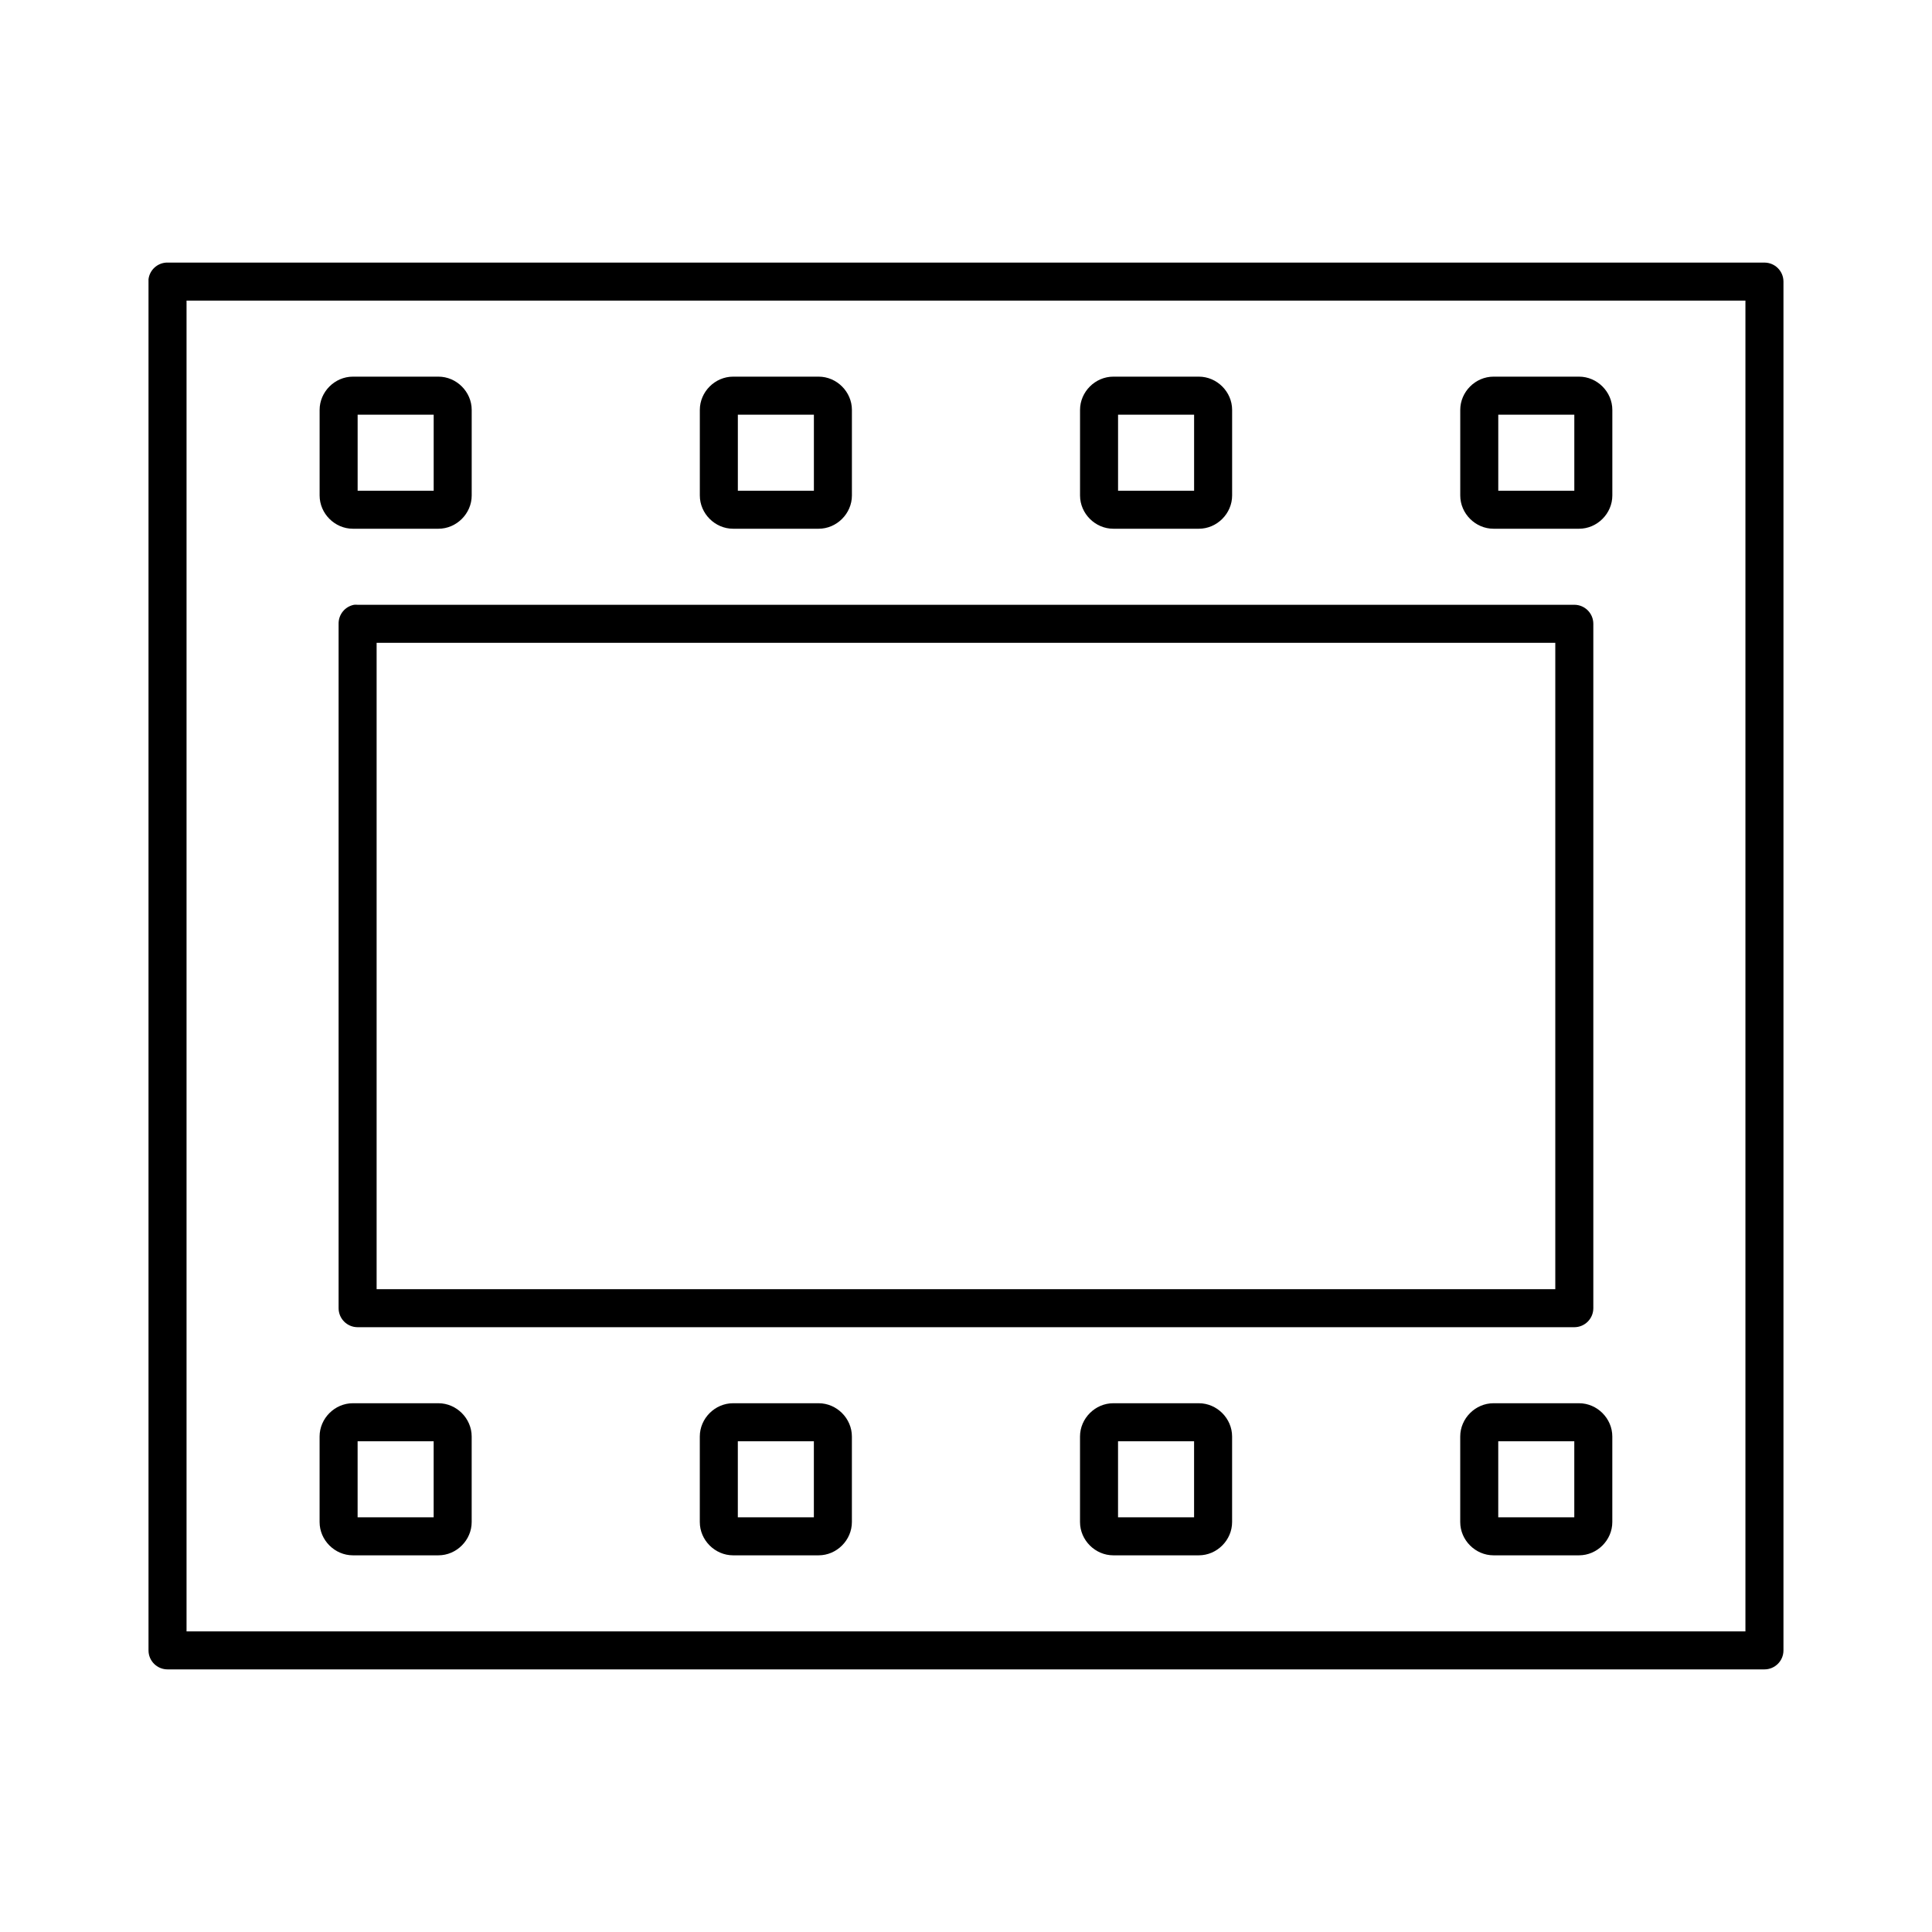 <?xml version="1.0" encoding="UTF-8"?>
<!-- Uploaded to: ICON Repo, www.svgrepo.com, Generator: ICON Repo Mixer Tools -->
<svg fill="#000000" width="800px" height="800px" version="1.1" viewBox="144 144 512 512" xmlns="http://www.w3.org/2000/svg">
 <path d="m188.08 213.59c-2.434 0.133-4.422 1.988-4.723 4.406-0.012 0.211-0.012 0.422 0 0.633v362.74c0 2.781 2.258 5.035 5.039 5.035h423.2c2.785 0 5.039-2.254 5.039-5.035v-362.74c0-2.785-2.254-5.039-5.039-5.039h-423.2c-0.105-0.004-0.211-0.004-0.316 0zm5.356 10.074h413.12v352.67h-413.12zm44.082 20.152c-4.797 0-8.816 4.019-8.816 8.816v22.672c0 4.797 4.019 8.816 8.816 8.816h22.672c4.797 0 8.816-4.019 8.816-8.816v-22.672c0-4.797-4.019-8.816-8.816-8.816zm100.76 0c-4.797 0-8.816 4.019-8.816 8.816v22.672c0 4.797 4.019 8.816 8.816 8.816h22.672c4.797 0 8.816-4.019 8.816-8.816v-22.672c0-4.797-4.019-8.816-8.816-8.816zm100.76 0c-4.797 0-8.816 4.019-8.816 8.816v22.672c0 4.797 4.019 8.816 8.816 8.816h22.672c4.797 0 8.816-4.019 8.816-8.816v-22.672c0-4.797-4.019-8.816-8.816-8.816zm100.76 0c-4.797 0-8.816 4.019-8.816 8.816v22.672c0 4.797 4.019 8.816 8.816 8.816h22.672c4.797 0 8.816-4.019 8.816-8.816v-22.672c0-4.797-4.019-8.816-8.816-8.816zm-301.02 10.078h20.152v20.152h-20.152zm100.76 0h20.152v20.152h-20.152zm100.76 0h20.152v20.152h-20.152zm100.76 0h20.152v20.152h-20.152zm-303.23 50.379c-2.41 0.461-4.137 2.586-4.094 5.039v181.37c0 2.781 2.254 5.039 5.039 5.039h322.44c2.781 0 5.035-2.258 5.035-5.039v-181.37c0-2.781-2.254-5.039-5.035-5.039h-322.44c-0.316-0.027-0.633-0.027-0.945 0zm5.981 10.078h312.36v171.29h-312.36zm-6.297 201.52c-4.797 0-8.816 4.019-8.816 8.816v22.672c0 4.797 4.019 8.816 8.816 8.816h22.672c4.797 0 8.816-4.019 8.816-8.816v-22.672c0-4.797-4.019-8.816-8.816-8.816zm100.76 0c-4.797 0-8.816 4.019-8.816 8.816v22.672c0 4.797 4.019 8.816 8.816 8.816h22.672c4.797 0 8.816-4.019 8.816-8.816v-22.672c0-4.797-4.019-8.816-8.816-8.816zm100.76 0c-4.797 0-8.816 4.019-8.816 8.816v22.672c0 4.797 4.019 8.816 8.816 8.816h22.672c4.797 0 8.816-4.019 8.816-8.816v-22.672c0-4.797-4.019-8.816-8.816-8.816zm100.76 0c-4.797 0-8.816 4.019-8.816 8.816v22.672c0 4.797 4.019 8.816 8.816 8.816h22.672c4.797 0 8.816-4.019 8.816-8.816v-22.672c0-4.797-4.019-8.816-8.816-8.816zm-301.02 10.074h20.152v20.152h-20.152zm100.76 0h20.152v20.152h-20.152zm100.76 0h20.152v20.152h-20.152zm100.76 0h20.152v20.152h-20.152z"/>
</svg>